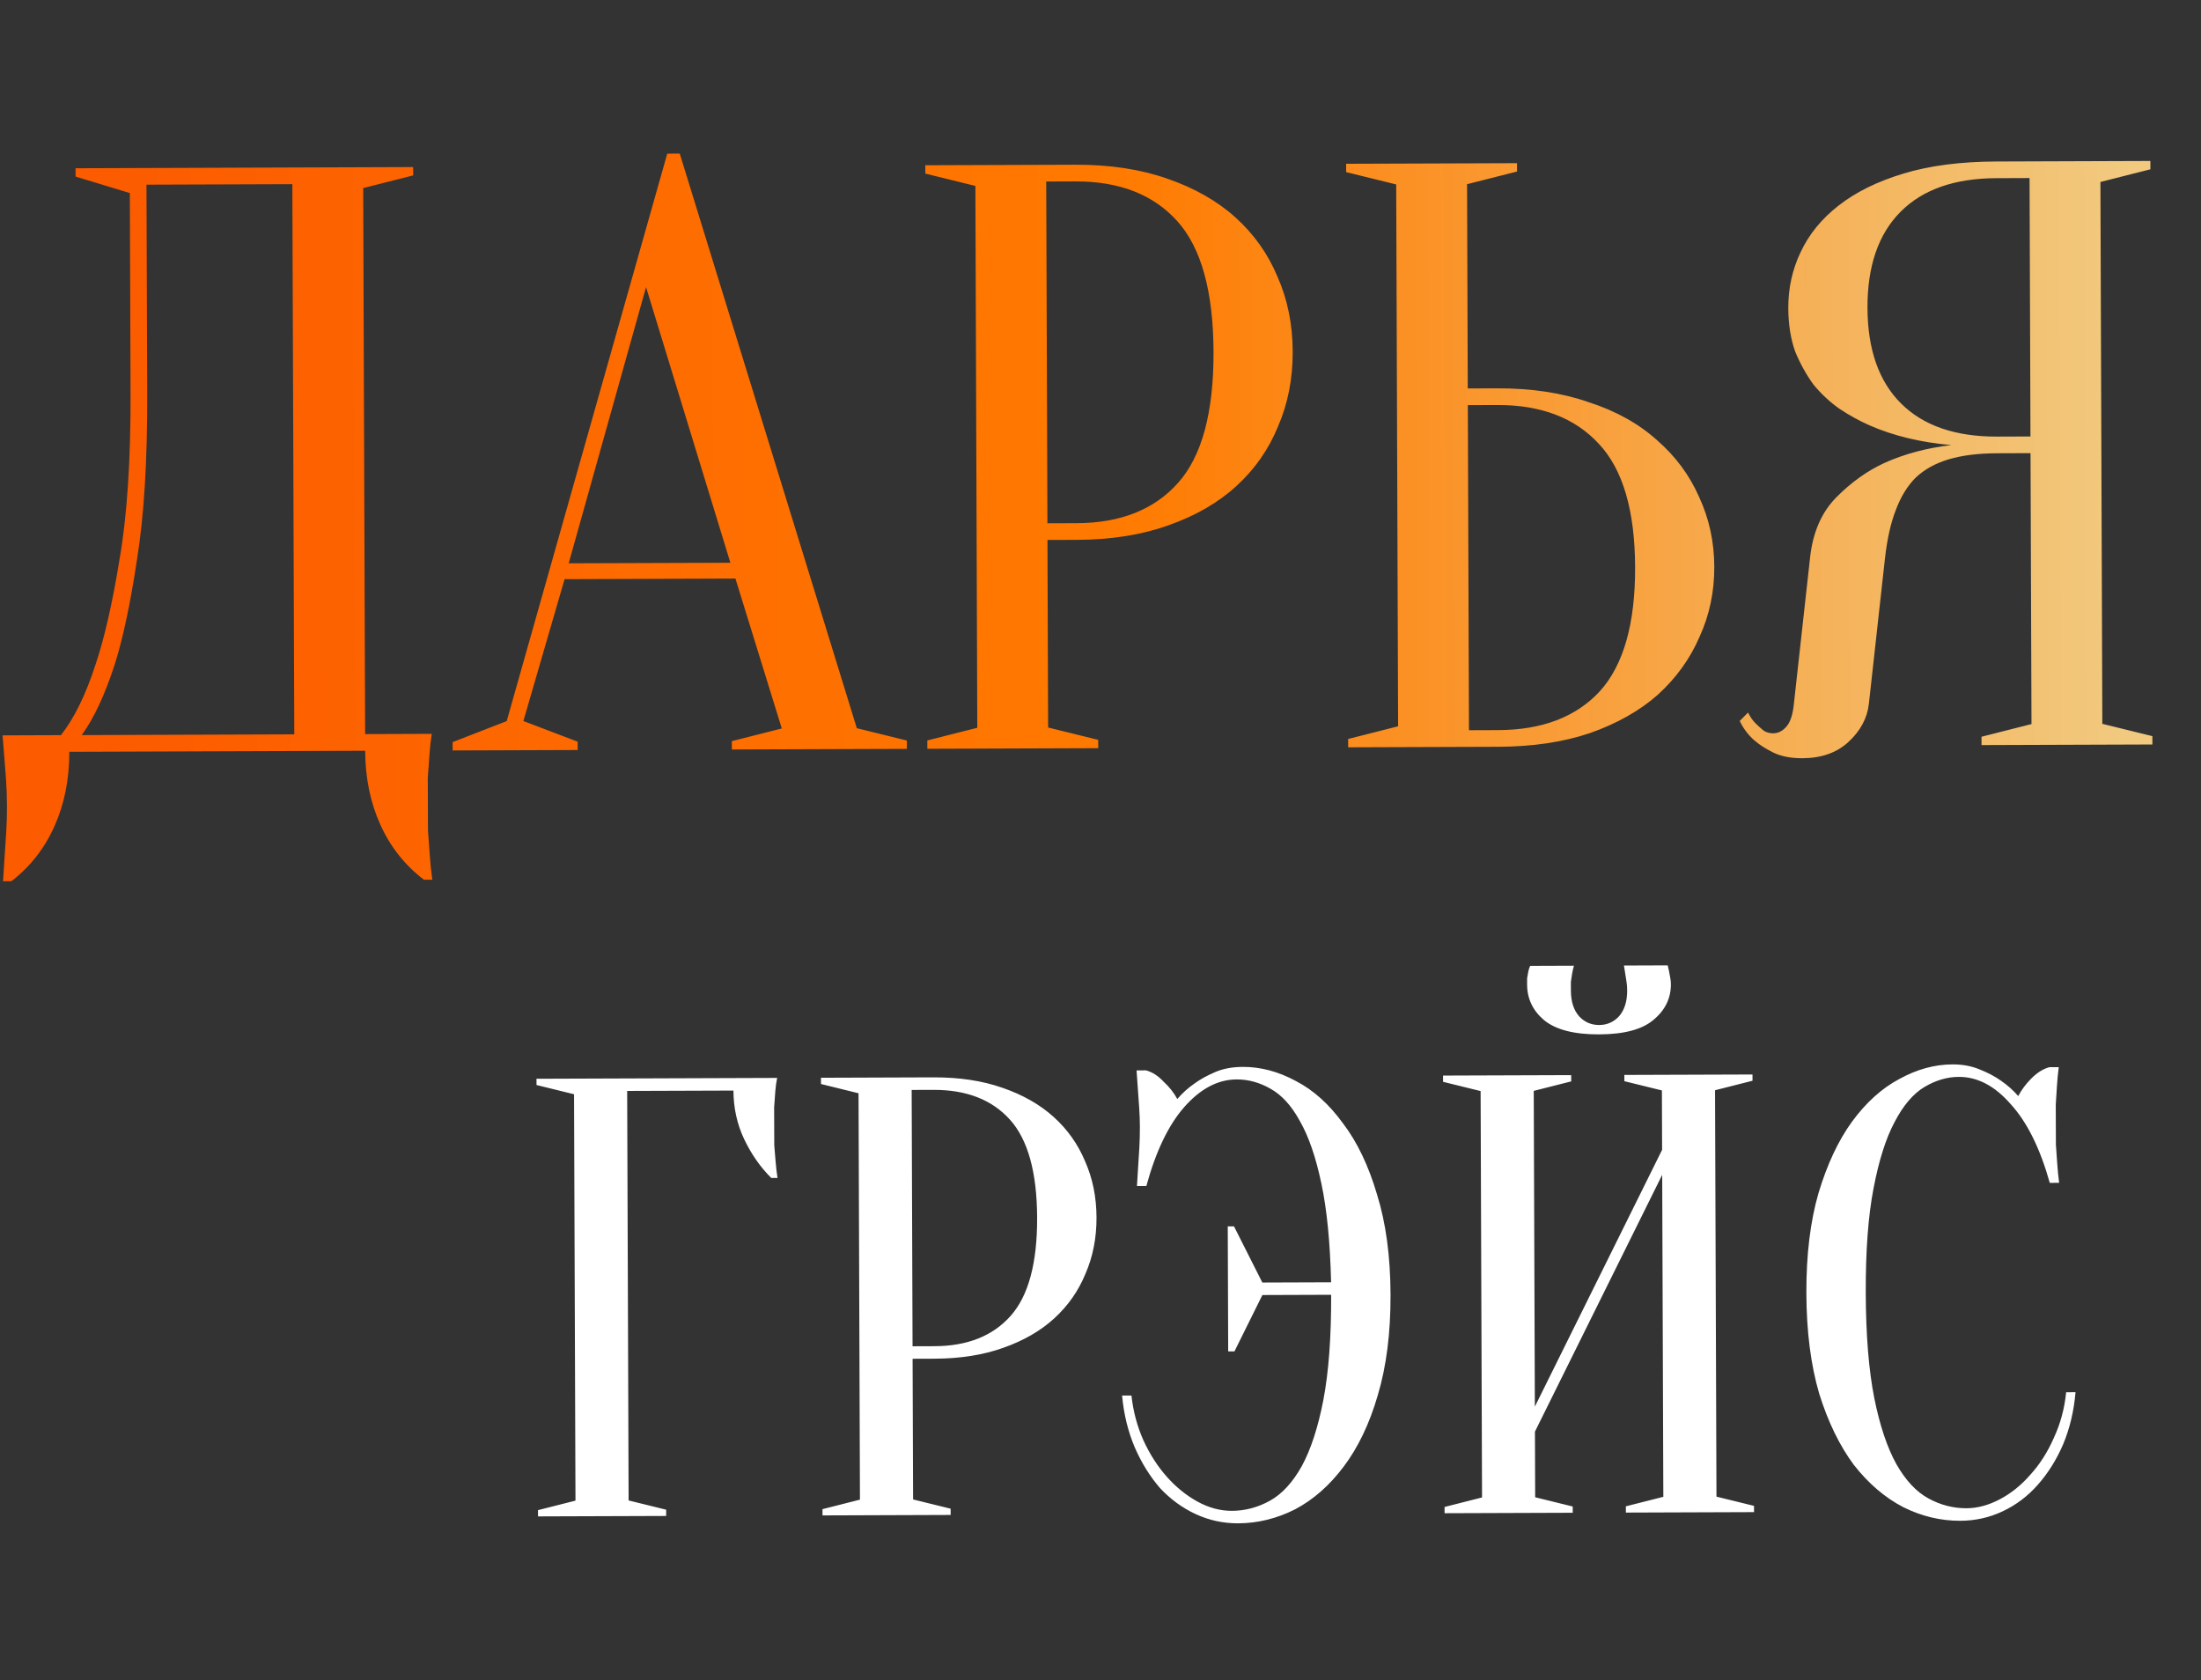 <svg width="169" height="129" viewBox="0 0 169 129" fill="none" xmlns="http://www.w3.org/2000/svg">
<rect x="0" y="0" width="169" height="129" fill="#333333" stroke="none"/>
<path d="M5.32 57.719C5.327 59.81 4.95 61.71 4.188 63.419C3.426 65.128 2.322 66.54 0.875 67.655L0.235 67.657C0.276 67.059 0.316 66.419 0.356 65.737C0.397 65.182 0.437 64.563 0.478 63.88C0.518 63.197 0.537 62.536 0.535 61.896C0.532 61.17 0.509 60.488 0.464 59.848C0.419 59.208 0.374 58.632 0.33 58.12C0.285 57.523 0.24 56.969 0.196 56.457L4.676 56.441C5.695 55.158 6.585 53.341 7.345 50.992C8.02 48.984 8.629 46.315 9.172 42.985C9.758 39.613 10.042 35.345 10.024 30.182L9.97 14.822L5.805 13.557L5.803 12.917L31.723 12.826L31.725 13.466L27.888 14.44L28.035 56.359L33.156 56.341C33.072 56.853 33.01 57.408 32.969 58.006C32.928 58.518 32.888 59.094 32.847 59.734C32.85 60.374 32.852 61.057 32.855 61.782C32.857 62.422 32.859 63.084 32.862 63.766C32.907 64.449 32.952 65.067 32.996 65.622C33.041 66.304 33.107 66.944 33.195 67.541L32.555 67.543C31.1 66.439 29.986 65.035 29.212 63.331C28.438 61.627 28.047 59.73 28.04 57.639L5.32 57.719ZM11.303 30.178C11.322 35.34 11.059 39.608 10.516 42.981C10.016 46.31 9.449 48.979 8.817 50.987C8.057 53.336 7.21 55.152 6.276 56.436L22.596 56.378L22.447 14.139L11.247 14.178L11.303 30.178ZM43.665 43.248L56.081 43.205L49.606 22.043L43.665 43.248ZM56.469 44.419L43.349 44.465L40.187 55.356L44.353 56.942L44.355 57.582L34.755 57.616L34.753 56.976L38.907 55.361L51.234 11.797L52.194 11.794L65.789 55.907L69.632 56.853L69.635 57.493L56.195 57.54L56.193 56.9L60.029 55.927L56.469 44.419ZM80.428 41.455L80.479 55.855L84.322 56.801L84.325 57.441L71.205 57.488L71.203 56.848L75.039 55.874L74.893 14.274L71.05 13.328L71.047 12.688L82.567 12.647C85.213 12.638 87.561 12.992 89.611 13.711C91.704 14.429 93.457 15.425 94.87 16.7C96.282 17.975 97.354 19.486 98.086 21.233C98.86 22.98 99.251 24.898 99.258 26.989C99.265 29.079 98.888 31.001 98.126 32.753C97.407 34.505 96.346 36.023 94.942 37.308C93.538 38.593 91.793 39.602 89.705 40.334C87.659 41.067 85.314 41.438 82.668 41.447L80.428 41.455ZM80.424 40.175L82.664 40.167C86.035 40.155 88.634 39.122 90.461 37.068C92.289 35.013 93.194 31.661 93.178 27.01C93.162 22.36 92.232 19.014 90.391 16.972C88.549 14.93 85.942 13.916 82.572 13.927L80.332 13.935L80.424 40.175ZM114.94 29.814C117.586 29.805 119.934 30.159 121.984 30.877C124.077 31.552 125.83 32.528 127.242 33.803C128.655 35.035 129.726 36.482 130.458 38.143C131.232 39.805 131.622 41.595 131.629 43.515C131.635 45.435 131.258 47.229 130.495 48.895C129.776 50.562 128.714 52.038 127.311 53.322C125.907 54.565 124.161 55.552 122.073 56.285C120.028 56.975 117.682 57.324 115.037 57.334L103.517 57.374L103.515 56.734L107.351 55.761L107.205 14.161L103.362 13.214L103.36 12.574L116.48 12.528L116.482 13.168L112.645 14.142L112.7 29.822L114.94 29.814ZM112.792 56.062L115.032 56.054C118.403 56.042 121.002 55.051 122.83 53.082C124.658 51.071 125.564 47.889 125.549 43.537C125.533 39.185 124.605 36.031 122.763 34.074C120.922 32.075 118.315 31.082 114.945 31.094L112.705 31.102L112.792 56.062ZM165.112 12.357L165.114 12.998L161.277 13.971L161.424 55.571L165.267 56.517L165.269 57.157L152.149 57.203L152.147 56.563L155.984 55.59L155.911 34.79L153.351 34.799C151.9 34.804 150.663 34.958 149.64 35.26C148.617 35.562 147.766 36.035 147.085 36.677C146.447 37.319 145.938 38.153 145.558 39.178C145.177 40.161 144.904 41.378 144.739 42.829L143.498 54.034C143.374 55.144 142.844 56.127 141.908 56.983C141.015 57.797 139.843 58.207 138.393 58.212C137.497 58.215 136.75 58.068 136.151 57.772C135.553 57.475 135.061 57.157 134.676 56.817C134.205 56.392 133.841 55.902 133.583 55.349L134.22 54.706C134.392 55.047 134.585 55.324 134.799 55.536C135.013 55.749 135.227 55.94 135.441 56.11C135.655 56.237 135.89 56.3 136.146 56.3C136.53 56.298 136.871 56.126 137.168 55.784C137.466 55.442 137.656 54.865 137.738 54.054L138.979 42.849C139.185 40.886 139.862 39.326 141.01 38.17C142.158 37.014 143.393 36.135 144.713 35.533C146.247 34.845 147.952 34.391 149.828 34.171C147.481 33.966 145.388 33.462 143.551 32.657C142.782 32.319 142.012 31.895 141.243 31.386C140.515 30.876 139.852 30.26 139.252 29.537C138.695 28.77 138.222 27.919 137.835 26.981C137.49 26.001 137.316 24.893 137.311 23.655C137.306 22.119 137.621 20.689 138.256 19.364C138.891 17.996 139.869 16.798 141.188 15.77C142.507 14.741 144.168 13.924 146.171 13.32C148.174 12.716 150.541 12.409 153.272 12.399L165.112 12.357ZM143.391 23.634C143.403 26.834 144.264 29.284 145.977 30.985C147.69 32.685 150.146 33.53 153.346 33.519L155.906 33.51L155.836 13.67L153.276 13.679C150.076 13.69 147.626 14.552 145.925 16.265C144.225 17.978 143.38 20.434 143.391 23.634Z" fill="url(#paint0_linear_18_291)"/>
<path d="M48.267 115.196L51.149 115.906L51.151 116.386L41.311 116.42L41.309 115.94L44.187 115.21L44.077 84.01L41.195 83.301L41.193 82.821L59.673 82.756C59.61 83.044 59.563 83.38 59.532 83.764C59.502 84.116 59.471 84.532 59.441 85.013C59.442 85.46 59.444 85.989 59.446 86.597C59.448 87.044 59.45 87.493 59.451 87.941C59.485 88.356 59.518 88.756 59.551 89.14C59.585 89.588 59.634 90.02 59.7 90.436L59.22 90.437C58.385 89.608 57.694 88.619 57.145 87.469C56.597 86.319 56.321 85.072 56.316 83.728L48.156 83.756L48.267 115.196ZM70.072 104.319L70.11 115.119L72.993 115.829L72.995 116.309L63.155 116.344L63.153 115.864L66.03 115.134L65.921 83.934L63.038 83.224L63.037 82.744L71.677 82.713C73.66 82.707 75.421 82.972 76.959 83.511C78.529 84.049 79.844 84.797 80.903 85.753C81.963 86.709 82.767 87.843 83.315 89.153C83.896 90.463 84.189 91.902 84.194 93.47C84.2 95.038 83.917 96.479 83.346 97.793C82.806 99.106 82.01 100.245 80.958 101.209C79.905 102.173 78.596 102.929 77.029 103.479C75.495 104.028 73.736 104.306 71.752 104.313L70.072 104.319ZM70.069 103.359L71.749 103.353C74.277 103.345 76.226 102.57 77.597 101.029C78.968 99.488 79.647 96.974 79.634 93.486C79.622 89.998 78.925 87.488 77.544 85.957C76.163 84.426 74.208 83.665 71.68 83.674L70 83.679L70.069 103.359ZM94.952 82.872C93.512 82.877 92.17 83.586 90.927 84.998C89.716 86.378 88.747 88.398 88.02 91.056L87.3 91.059C87.331 90.579 87.361 90.082 87.391 89.57C87.421 89.122 87.452 88.642 87.482 88.13C87.512 87.586 87.526 87.042 87.524 86.498C87.523 86.018 87.505 85.538 87.471 85.058C87.438 84.546 87.404 84.066 87.37 83.618C87.337 83.138 87.303 82.659 87.269 82.179L87.989 82.176C88.47 82.302 88.919 82.589 89.336 83.035C89.786 83.45 90.139 83.897 90.397 84.376C90.779 83.926 91.226 83.525 91.737 83.171C92.183 82.85 92.71 82.56 93.318 82.302C93.925 82.043 94.628 81.913 95.428 81.91C96.804 81.905 98.165 82.269 99.512 83C100.859 83.699 102.062 84.783 103.124 86.251C104.217 87.687 105.087 89.508 105.735 91.714C106.414 93.888 106.759 96.446 106.77 99.39C106.78 102.334 106.453 104.912 105.789 107.122C105.157 109.3 104.283 111.127 103.168 112.603C102.085 114.047 100.841 115.139 99.436 115.88C98.03 116.589 96.575 116.946 95.071 116.952C93.919 116.956 92.831 116.719 91.805 116.243C90.779 115.767 89.865 115.098 89.062 114.237C88.291 113.343 87.647 112.306 87.131 111.123C86.615 109.909 86.29 108.582 86.157 107.143L86.877 107.14C87.009 108.356 87.317 109.507 87.801 110.593C88.285 111.647 88.88 112.573 89.587 113.371C90.293 114.168 91.08 114.806 91.945 115.283C92.811 115.76 93.692 115.996 94.588 115.993C95.612 115.99 96.587 115.73 97.513 115.215C98.439 114.7 99.252 113.817 99.952 112.566C100.651 111.284 101.205 109.586 101.614 107.473C102.023 105.327 102.221 102.638 102.21 99.406L96.93 99.425L94.785 103.753L94.305 103.754L94.271 94.154L94.751 94.153L96.926 98.465L102.206 98.446C102.132 95.375 101.883 92.847 101.46 90.865C101.037 88.85 100.487 87.252 99.811 86.071C99.167 84.889 98.412 84.06 97.546 83.583C96.713 83.106 95.848 82.869 94.952 82.872ZM117.858 109.912L117.876 114.951L120.758 115.661L120.76 116.141L110.92 116.176L110.918 115.696L113.796 114.966L113.686 83.766L110.804 83.056L110.802 82.576L120.642 82.542L120.644 83.022L117.766 83.752L117.851 107.992L127.622 88.277L127.606 83.717L124.724 83.007L124.722 82.527L134.562 82.493L134.563 82.973L131.686 83.703L131.796 114.903L134.678 115.612L134.68 116.092L124.84 116.127L124.838 115.647L127.716 114.917L127.629 90.197L117.858 109.912ZM122.788 78.694C123.396 78.692 123.908 78.466 124.322 78.017C124.736 77.535 124.942 76.878 124.939 76.046C124.938 75.79 124.921 75.567 124.889 75.375C124.856 75.151 124.823 74.943 124.791 74.751C124.758 74.559 124.725 74.351 124.692 74.127L128.052 74.115C128.085 74.243 128.117 74.387 128.15 74.547C128.182 74.707 128.215 74.883 128.248 75.075C128.28 75.235 128.297 75.395 128.297 75.555C128.301 76.643 127.856 77.556 126.963 78.295C126.102 79.034 124.711 79.407 122.791 79.414C120.871 79.421 119.462 79.058 118.563 78.325C117.696 77.592 117.261 76.681 117.257 75.593C117.257 75.433 117.256 75.273 117.256 75.113C117.287 74.921 117.318 74.745 117.35 74.585C117.381 74.425 117.429 74.281 117.492 74.153L120.852 74.141C120.789 74.365 120.742 74.573 120.711 74.765C120.679 74.957 120.648 75.165 120.617 75.39C120.617 75.582 120.618 75.806 120.619 76.062C120.622 76.894 120.832 77.549 121.25 78.027C121.668 78.474 122.18 78.696 122.788 78.694ZM150.401 82.677C149.505 82.68 148.626 82.939 147.763 83.454C146.901 83.969 146.136 84.868 145.469 86.15C144.801 87.401 144.263 89.099 143.855 91.244C143.446 93.358 143.248 96.03 143.259 99.262C143.27 102.494 143.488 105.181 143.911 107.324C144.335 109.435 144.901 111.129 145.609 112.406C146.317 113.652 147.137 114.529 148.066 115.037C148.996 115.546 149.973 115.799 150.997 115.795C151.829 115.792 152.676 115.565 153.539 115.114C154.401 114.663 155.183 114.036 155.884 113.234C156.617 112.431 157.222 111.485 157.698 110.396C158.206 109.306 158.522 108.137 158.646 106.888L159.366 106.886C159.243 108.326 158.927 109.655 158.42 110.873C157.912 112.059 157.26 113.101 156.463 114C155.698 114.867 154.804 115.542 153.782 116.025C152.759 116.509 151.672 116.753 150.52 116.757C149.016 116.762 147.559 116.415 146.149 115.716C144.738 114.985 143.47 113.902 142.345 112.466C141.252 110.997 140.366 109.176 139.686 107.003C139.038 104.797 138.709 102.222 138.699 99.278C138.689 96.334 139 93.773 139.632 91.595C140.296 89.385 141.154 87.558 142.205 86.114C143.288 84.638 144.5 83.546 145.841 82.837C147.183 82.096 148.541 81.724 149.917 81.719C150.685 81.716 151.374 81.842 151.983 82.096C152.624 82.349 153.169 82.635 153.618 82.954C154.131 83.304 154.58 83.702 154.966 84.149C155.22 83.668 155.555 83.219 155.969 82.802C156.416 82.352 156.879 82.062 157.358 81.933L158.078 81.93C158.016 82.41 157.969 82.891 157.939 83.371C157.909 83.819 157.878 84.299 157.848 84.811C157.85 85.291 157.852 85.771 157.853 86.251C157.855 86.795 157.857 87.339 157.859 87.883C157.893 88.395 157.926 88.875 157.96 89.323C157.994 89.834 158.044 90.33 158.109 90.81L157.389 90.813C156.644 88.159 155.645 86.147 154.392 84.775C153.171 83.371 151.841 82.672 150.401 82.677Z" fill="white"/>
<defs>
<linearGradient id="paint0_linear_18_291" x1="8.477" y1="37.708" x2="163.512" y2="37.163" gradientUnits="userSpaceOnUse">
<stop stop-color="#FC5B00"/>
<stop offset="0.5" stop-color="#FF7A00"/>
<stop offset="1" stop-color="#F1CA80"/>
</linearGradient>
</defs>
</svg>
